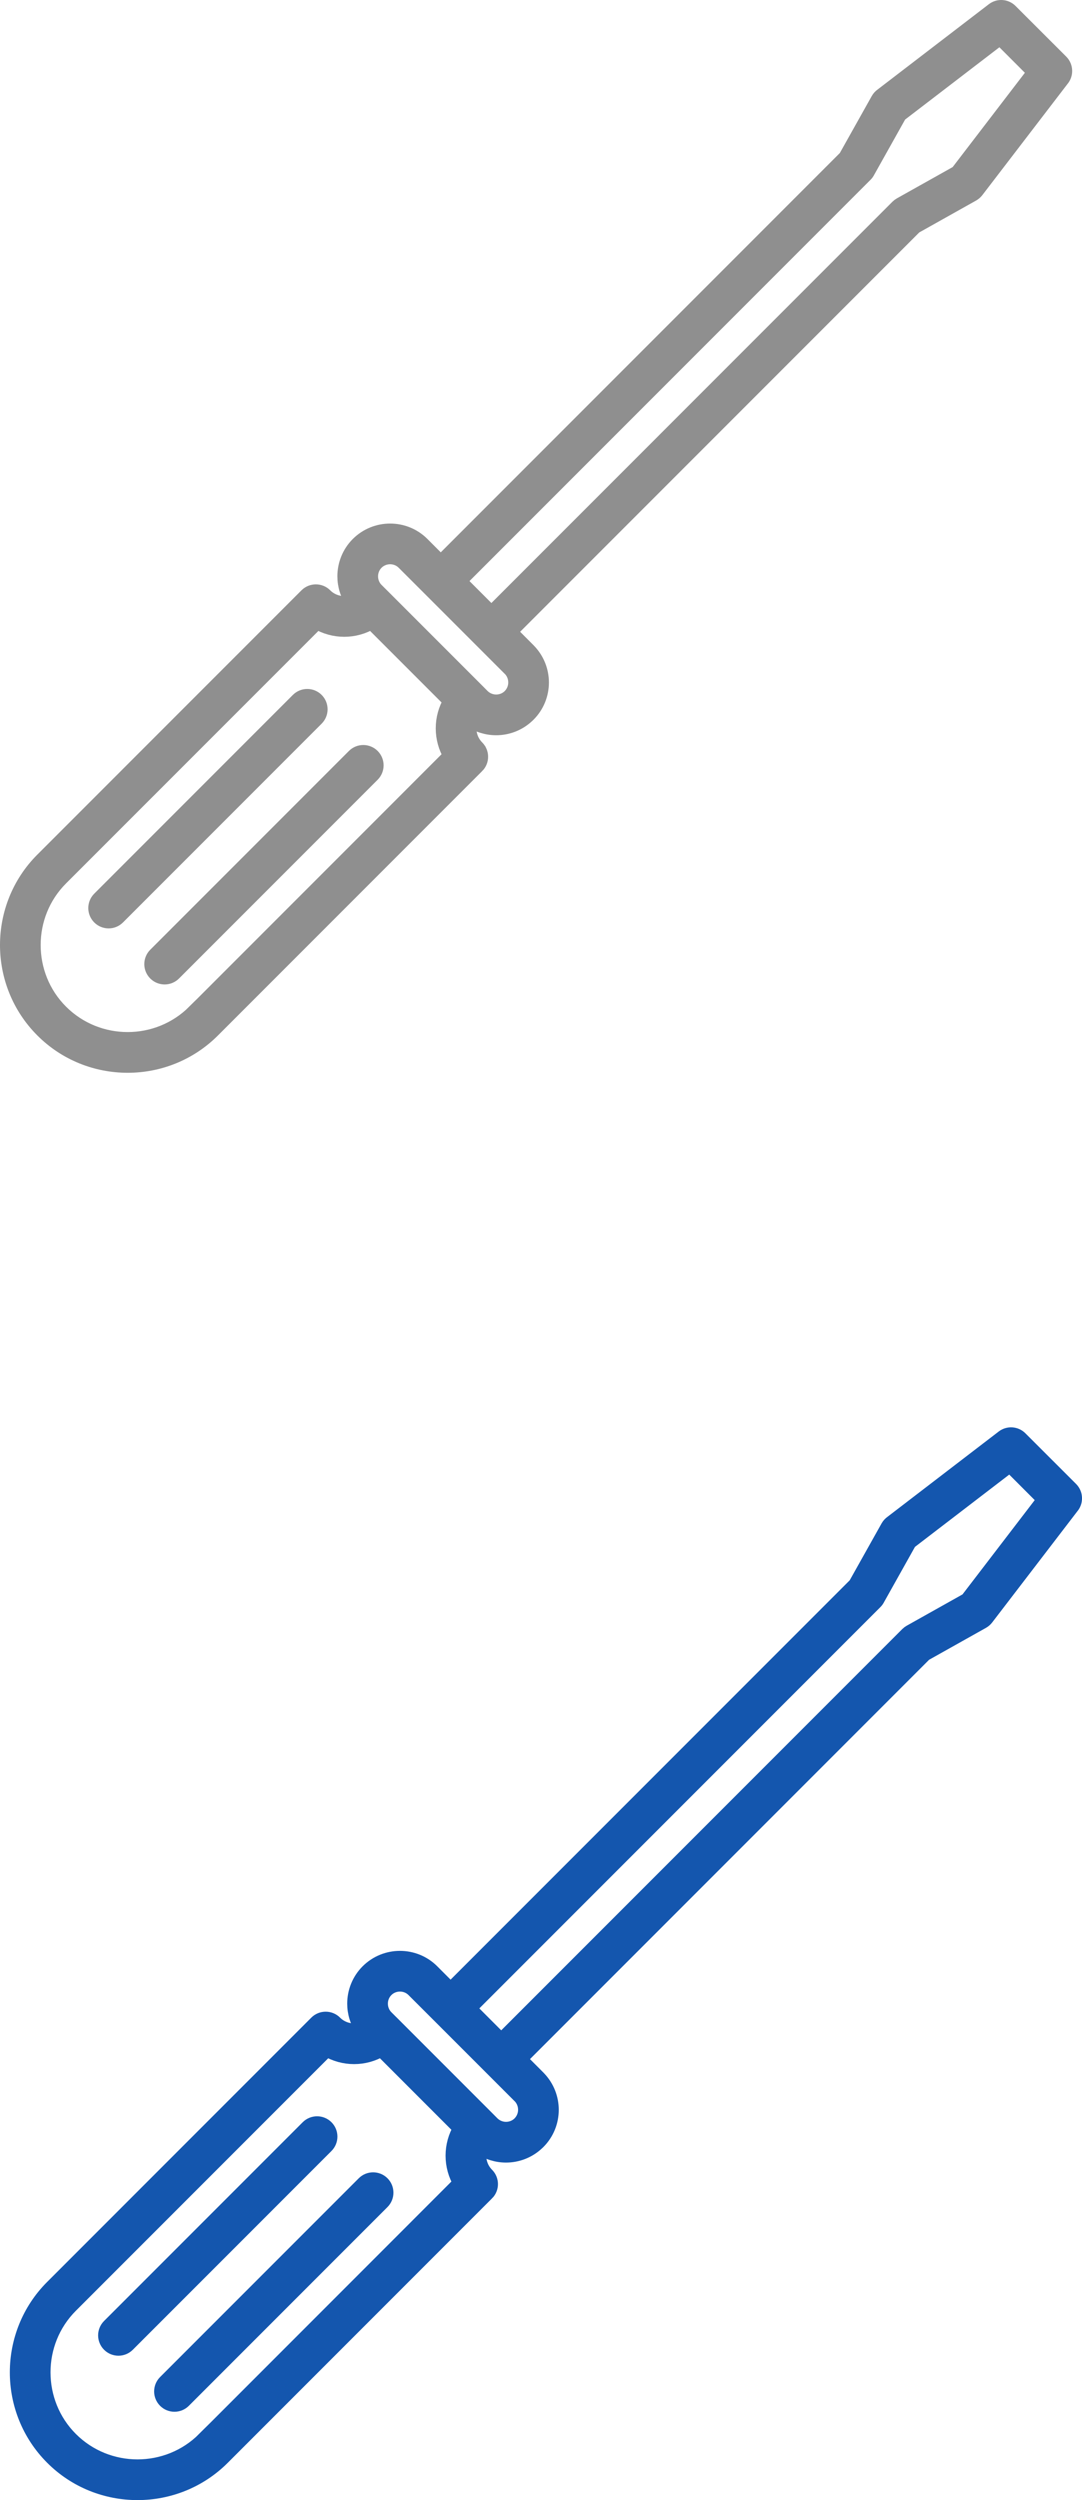 <?xml version="1.0" encoding="UTF-8"?><svg xmlns="http://www.w3.org/2000/svg" viewBox="0 0 70.334 162.421"><defs><style>.c{fill:#8f8f8f;stroke:#8f8f8f;}.c,.d{stroke-miterlimit:10;}.d{fill:#1456ae;stroke:#1456ae;}</style></defs><g id="a"><path class="c" d="M30.989,49.742l-17.173,17.173c-1.517,1.519-3.518,2.28-5.517,2.28-2.001,0-4.002-.76-5.519-2.28-1.519-1.519-2.28-3.52-2.28-5.519s.76-4,2.278-5.519l17.173-17.173c.321-.32,.841-.32,1.162,0l.034,.035c.344,.325,.787,.488,1.229,.488,.2,0,.4-.032,.591-.099-.357-.503-.536-1.095-.536-1.687,0-.749,.286-1.502,.856-2.072,.572-.57,1.323-.856,2.072-.856,.751,0,1.502,.286,2.072,.856l1.22,1.222L54.996,10.244l2.106-3.757c.064-.114,.149-.205,.25-.275l7.233-5.544c.331-.252,.79-.215,1.076,.073l3.294,3.29c.308,.308,.32,.8,.037,1.123l-5.534,7.22c-.071,.091-.157,.164-.25,.217l-3.759,2.108-26.345,26.345,1.22,1.222,.049,.052c.538,.564,.809,1.293,.809,2.02,0,.749-.286,1.5-.858,2.07l-.052,.049c-.564,.538-1.291,.809-2.018,.809-.592,0-1.185-.179-1.689-.534-.065,.191-.097,.389-.097,.587,0,.458,.174,.915,.521,1.265,.321,.32,.321,.841,0,1.16h0Zm-11.597-4.243c.321-.32,.841-.32,1.162,0,.321,.321,.321,.841,0,1.162l-12.913,12.913c-.321,.321-.841,.321-1.162,0-.32-.321-.32-.841,0-1.162l12.913-12.913Zm3.642,3.642c.321-.321,.841-.321,1.162,0,.32,.321,.32,.841,0,1.162l-12.913,12.913c-.321,.32-.841,.32-1.162,0-.321-.321-.321-.841,0-1.162l12.913-12.913Zm1.736-10.467l.032,.03,6.188,6.188,.004,.004,.349,.351c.25,.248,.581,.374,.912,.374,.316,0,.633-.114,.878-.342l.032-.032c.248-.25,.374-.581,.374-.91,0-.318-.114-.635-.34-.88l-.034-.032-1.801-1.801-3.292-3.292-1.803-1.801c-.248-.248-.579-.374-.91-.374s-.661,.125-.91,.374c-.248,.248-.374,.579-.374,.91,0,.318,.114,.633,.34,.878l.355,.355Zm7.173,1.209L58.365,13.459c.052-.052,.114-.097,.179-.135l3.716-2.083,5.024-6.556-2.276-2.278-6.558,5.026-2.061,3.679c-.039,.079-.09,.151-.155,.215l-26.423,26.423,2.13,2.132Zm-19.286,25.872l16.661-16.663c-.329-.544-.493-1.158-.493-1.775,0-.615,.164-1.229,.493-1.773l-5.168-5.168c-.544,.329-1.158,.495-1.773,.495s-1.229-.166-1.773-.495L3.94,57.038c-1.198,1.198-1.796,2.776-1.796,4.357s.598,3.161,1.796,4.357c1.198,1.198,2.778,1.797,4.359,1.797,1.579,0,3.159-.6,4.357-1.796h0Z"/></g><g id="b"><path class="d" d="M31.628,142.469l-17.173,17.173c-1.517,1.519-3.518,2.28-5.517,2.28-2.001,0-4.002-.76-5.519-2.28-1.519-1.519-2.28-3.52-2.28-5.519s.76-4,2.278-5.519l17.173-17.173c.321-.32,.841-.32,1.162,0l.034,.035c.344,.325,.787,.488,1.229,.488,.2,0,.4-.032,.591-.099-.357-.503-.536-1.095-.536-1.687,0-.749,.286-1.502,.856-2.072,.572-.57,1.323-.856,2.072-.856,.751,0,1.502,.286,2.072,.856l1.22,1.222,26.346-26.346,2.106-3.757c.064-.114,.149-.205,.25-.275l7.233-5.544c.331-.252,.79-.215,1.076,.073l3.294,3.29c.308,.308,.32,.8,.037,1.123l-5.534,7.22c-.071,.091-.157,.164-.25,.217l-3.759,2.108-26.345,26.345,1.22,1.222,.049,.052c.538,.564,.809,1.293,.809,2.02,0,.749-.286,1.5-.858,2.07l-.052,.049c-.564,.538-1.291,.809-2.018,.809-.592,0-1.185-.179-1.689-.534-.065,.191-.097,.389-.097,.587,0,.458,.174,.915,.521,1.265,.321,.32,.321,.841,0,1.16h0Zm-11.597-4.243c.321-.32,.841-.32,1.162,0,.321,.321,.321,.841,0,1.162l-12.913,12.913c-.321,.321-.841,.321-1.162,0-.32-.321-.32-.841,0-1.162l12.913-12.913Zm3.642,3.642c.321-.321,.841-.321,1.162,0,.32,.321,.32,.841,0,1.162l-12.913,12.913c-.321,.32-.841,.32-1.162,0-.321-.321-.321-.841,0-1.162l12.913-12.913Zm1.736-10.467l.032,.03,6.188,6.188,.004,.004,.349,.351c.25,.248,.581,.374,.912,.374,.316,0,.633-.114,.878-.342l.032-.032c.248-.25,.374-.581,.374-.91,0-.318-.114-.635-.34-.88l-.034-.032-1.801-1.801-3.292-3.292-1.803-1.801c-.248-.248-.579-.374-.91-.374s-.661,.125-.91,.374c-.248,.248-.374,.579-.374,.91,0,.318,.114,.633,.34,.878l.355,.355Zm7.173,1.209l26.423-26.423c.052-.052,.114-.097,.179-.135l3.716-2.083,5.024-6.556-2.276-2.278-6.558,5.026-2.061,3.679c-.039,.079-.09,.151-.155,.215l-26.423,26.423,2.13,2.132Zm-19.286,25.872l16.661-16.663c-.329-.544-.493-1.158-.493-1.775,0-.615,.164-1.229,.493-1.773l-5.168-5.168c-.544,.329-1.158,.495-1.773,.495s-1.229-.166-1.773-.495l-16.663,16.663c-1.198,1.198-1.796,2.776-1.796,4.357s.598,3.161,1.796,4.357c1.198,1.198,2.778,1.797,4.359,1.797,1.579,0,3.159-.6,4.357-1.796h0Z"/></g></svg>